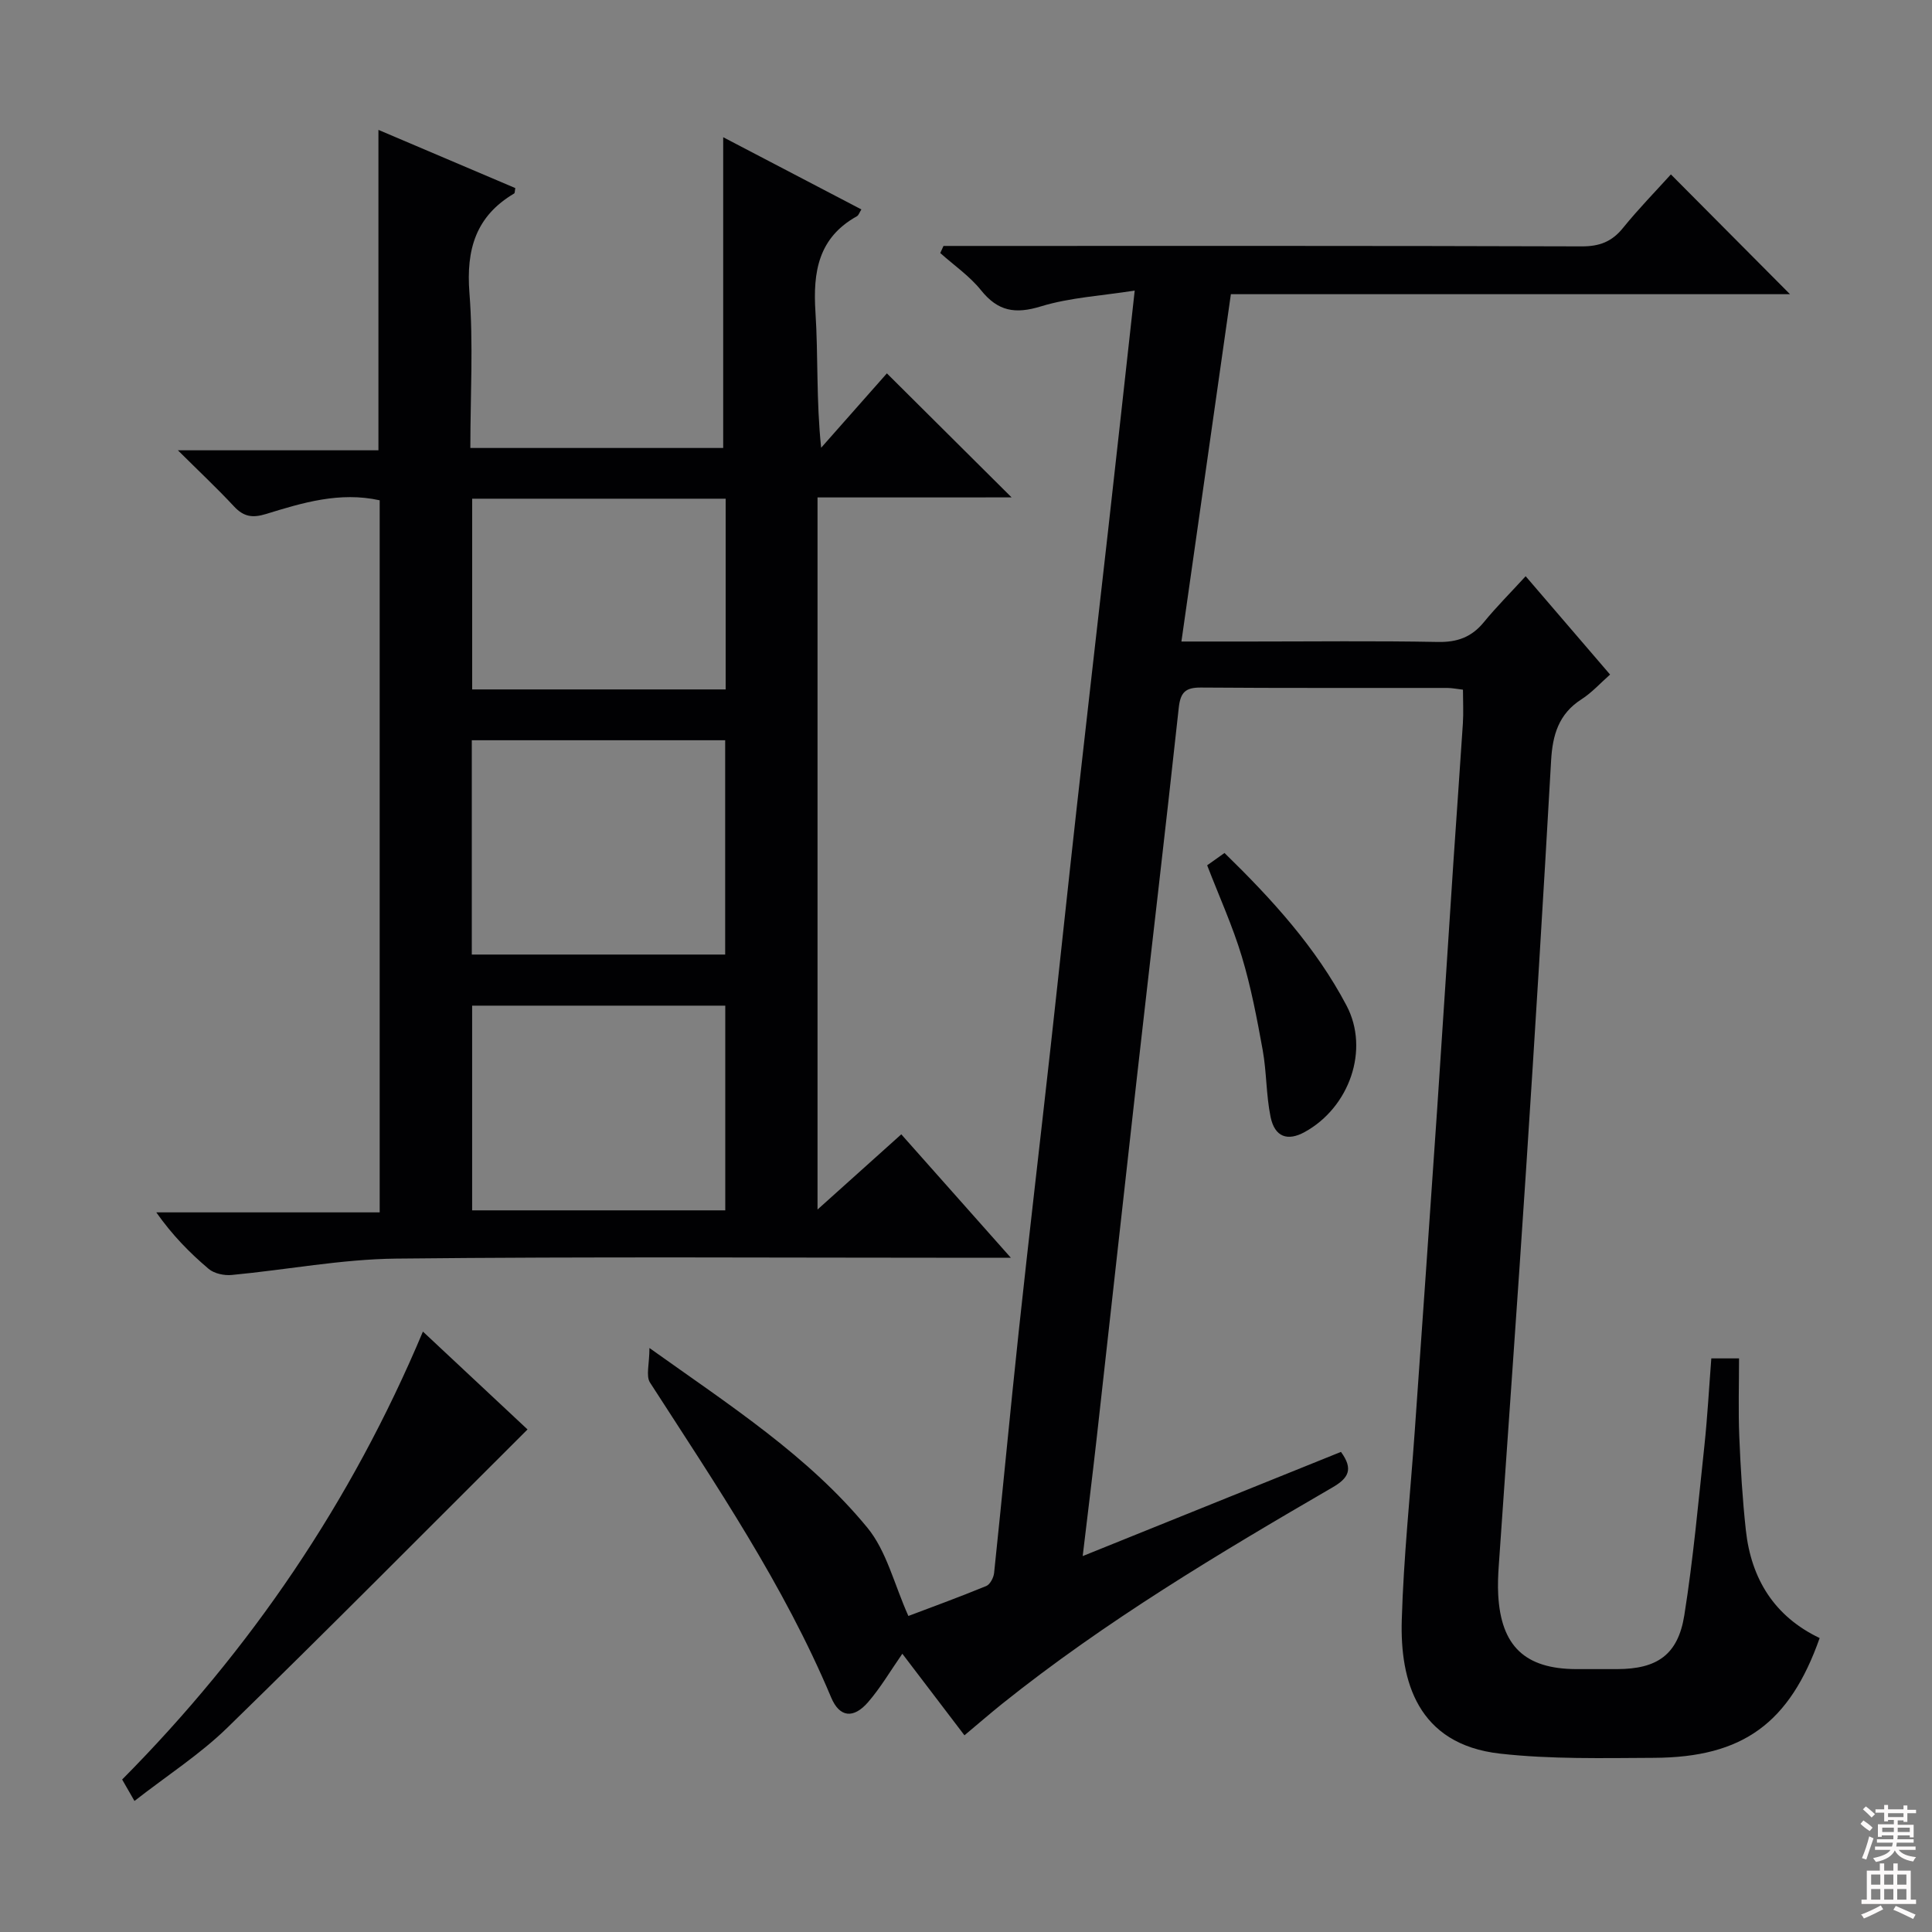 <svg enable-background="new 0 0 400 400" viewBox="0 0 400 400" xmlns="http://www.w3.org/2000/svg"><rect x="0" y="0" width="400" height="400" fill="#808080" stroke="none"/><g fill="#010103"><path d="m199.68 359.28c-4.38-5.76-8.58-11.28-12.86-16.89-2.5 3.59-4.51 7.04-7.09 10.02-3.01 3.47-5.9 3.2-7.65-.97-9.79-23.31-23.9-44.09-37.5-65.19-.89-1.38-.12-3.82-.12-7.16 16.89 12.04 32.95 22.4 45.11 37.19 3.99 4.85 5.55 11.71 8.5 18.29 4.48-1.7 10.35-3.83 16.12-6.2.8-.33 1.53-1.74 1.63-2.72 1.76-16.7 3.32-33.41 5.11-50.11 2.11-19.66 4.43-39.3 6.61-58.95 1.83-16.51 3.56-33.02 5.4-49.53 2.12-18.99 4.31-37.98 6.45-56.97 1.82-16.15 3.59-32.31 5.54-49.93-6.9 1.09-13.39 1.43-19.41 3.27-5.34 1.64-8.91 1.03-12.42-3.35-2.35-2.93-5.59-5.15-8.43-7.69.22-.49.45-.98.67-1.47h5.13c42.33 0 84.67-.05 127 .09 3.68.01 6.24-.96 8.54-3.8 3.24-4 6.86-7.7 9.93-11.1 8.35 8.4 16.58 16.68 24.66 24.8-37.92 0-76.64 0-115.76 0-3.42 24.03-6.78 47.64-10.24 71.91h14.08c13 0 26-.16 39 .09 4.03.08 6.99-.99 9.53-4.09 2.63-3.21 5.58-6.15 8.66-9.52 6.07 7.07 11.56 13.46 17.48 20.36-2.02 1.78-3.78 3.75-5.92 5.12-4.72 3.02-5.99 7.38-6.29 12.68-1.6 28.22-3.33 56.44-5.18 84.65-1.79 27.37-3.78 54.73-5.66 82.1-.14 1.99-.22 4-.11 5.99.57 10.6 5.55 15.32 16.1 15.37 2.83.01 5.67.01 8.5 0 8.29-.01 12.62-2.95 13.93-11.15 1.85-11.63 2.9-23.4 4.16-35.12.63-5.93.95-11.88 1.43-18.06h5.74c0 5.31-.17 10.75.05 16.16.26 6.48.66 12.96 1.36 19.41 1.1 10.11 5.93 17.87 15.28 22.33-6.21 17.61-15.87 24.71-34.28 24.8-10.64.05-21.36.31-31.9-.87-17.17-1.93-20.7-15.19-20.34-27.63.38-13.11 1.78-26.2 2.7-39.3 1.56-22.22 3.13-44.45 4.64-66.67 1.16-17.09 2.23-34.18 3.37-51.27.63-9.46 1.33-18.91 1.94-28.37.15-2.28.02-4.58.02-7.04-1.32-.15-2.29-.36-3.26-.36-17-.02-34 .05-51-.08-3.16-.02-4.23.96-4.58 4.18-2.78 25.6-5.8 51.16-8.69 76.75-2.81 24.93-5.54 49.87-8.34 74.8-.87 7.72-1.83 15.44-2.86 24.09 18.25-7.36 35.83-14.45 53.47-21.57 2.64 3.6 1.54 5.44-1.73 7.34-23.6 13.71-47.03 27.7-68.41 44.81-2.58 2.08-5.08 4.24-7.81 6.53z"/><path d="m169.26 102.99v147.43c6.02-5.41 11.59-10.41 17.34-15.57 7.26 8.18 14.43 16.25 22.69 25.56-3.06 0-4.89 0-6.72 0-40.17 0-80.34-.26-120.5.17-11.38.12-22.72 2.32-34.1 3.39-1.56.15-3.62-.29-4.77-1.26-3.92-3.32-7.54-7-10.84-11.7h46.25c0-49.59 0-98.48 0-147.43-8.31-1.83-15.97.51-23.54 2.84-2.8.86-4.62.57-6.61-1.56-3.48-3.74-7.22-7.25-11.63-11.63h41.52c0-22.15 0-43.87 0-66.34 9.43 4.01 18.91 8.04 28.34 12.05-.12.58-.08 1.02-.24 1.12-7.94 4.69-9.96 11.59-9.26 20.57.83 10.57.19 21.25.19 32.12h52.35c0-21.28 0-42.58 0-64.34 9.49 4.96 19.01 9.94 28.61 14.95-.4.62-.56 1.21-.94 1.42-7.95 4.43-9.11 11.47-8.57 19.81.59 9.09.14 18.25 1.18 28.11 4.66-5.27 9.31-10.53 13.61-15.4 9.19 9.14 17.38 17.29 25.82 25.68-13.22.01-26.57.01-40.18.01zm-71.58 94.64h52.46c0-15.05 0-29.72 0-44.37-17.7 0-34.94 0-52.46 0zm.07 10.58v42.38h52.41c0-14.2 0-28.22 0-42.38-17.56 0-34.69 0-52.41 0zm.01-65.47h52.48c0-13.21 0-26.25 0-39.49-17.6 0-34.86 0-52.48 0z"/><path d="m27.84 372.87c-1.13-1.96-1.78-3.09-2.55-4.44 26.58-26.81 47.46-57.49 62.27-92.74 7.6 7.1 14.86 13.89 21.66 20.26-20.77 20.7-41.27 41.41-62.14 61.74-5.65 5.51-12.43 9.87-19.24 15.18z"/><path d="m249.93 179.15c1.02-.72 2.19-1.56 3.59-2.55 9.86 9.61 18.93 19.56 25.27 31.6 4.81 9.13.59 21.08-8.66 26.17-3.55 1.96-6.21 1.05-7.07-3.12-.93-4.53-.81-9.27-1.63-13.83-1.18-6.51-2.42-13.06-4.33-19.39-1.9-6.31-4.66-12.37-7.17-18.88z"/></g><path d="m385.2 377.6.6-.7c.6.4 1.3.9 1.9 1.5l-.6.7c-.8-.5-1.4-1-1.9-1.5zm.3 7.1c.6-1.4 1.1-2.9 1.5-4.5.3.1.6.3.9.4-.5 1.4-1 2.9-1.5 4.4zm.2-10.1.6-.6c.7.5 1.3 1.1 1.9 1.6l-.7.7c-.6-.6-1.2-1.2-1.8-1.7zm8.4-.8h.8v.9h1.8v.7h-1.8v1.8h-.8v-.3h-1.2v.9h3.3v2.6h-.8v-.4h-2.5c0 .3 0 .6-.1.8h3.4v.7h-3.5c0 .3-.1.6-.1.8h4v.7h-3.5c.7.9 1.9 1.3 3.6 1.5-.2.2-.4.5-.6.9-1.9-.3-3.2-1.1-3.8-2.3-.5 1.1-1.8 2-3.9 2.4-.2-.3-.4-.5-.6-.8 1.9-.4 3.1-.9 3.6-1.7h-3.2v-.7h3.5c.1-.2.1-.5.2-.8h-3.3v-.7h3.4c0-.2 0-.5 0-.8h-2.4v.3h-.8v-2.6h3.3v-.9h-1.2v.3h-.8v-1.8h-1.8v-.7h1.8v-.9h.8v.9h3.2zm-4.4 5.5h2.4c0-.3 0-.6 0-.9h-2.4zm1.2-3.1h3.2v-.8h-3.2zm4.4 2.2h-2.4v.9h2.5v-.9z" fill="#fcfafa"/><path d="m389.2 385.8h.9v1.5h1.9v-1.5h.9v1.5h2.7v6h1.1v.9h-11.3v-.9h1.1v-6h2.7zm.2 8.7.5.8c-1.2.6-2.5 1.3-4 1.9-.2-.3-.3-.6-.6-.8 1.6-.6 3-1.3 4.1-1.9zm-2-4.3h1.9v-2.1h-1.9zm0 3.1h1.9v-2.2h-1.9zm2.7-3.1h1.9v-2.1h-1.9zm0 3.1h1.9v-2.2h-1.9zm2.4 1.3c1.4.6 2.7 1.2 4.1 1.8l-.5.9c-1.5-.7-2.8-1.4-4.1-1.9zm2.2-6.5h-1.9v2.1h1.9zm-1.9 5.2h1.9v-2.2h-1.9z" fill="#fcfafa"/></svg>